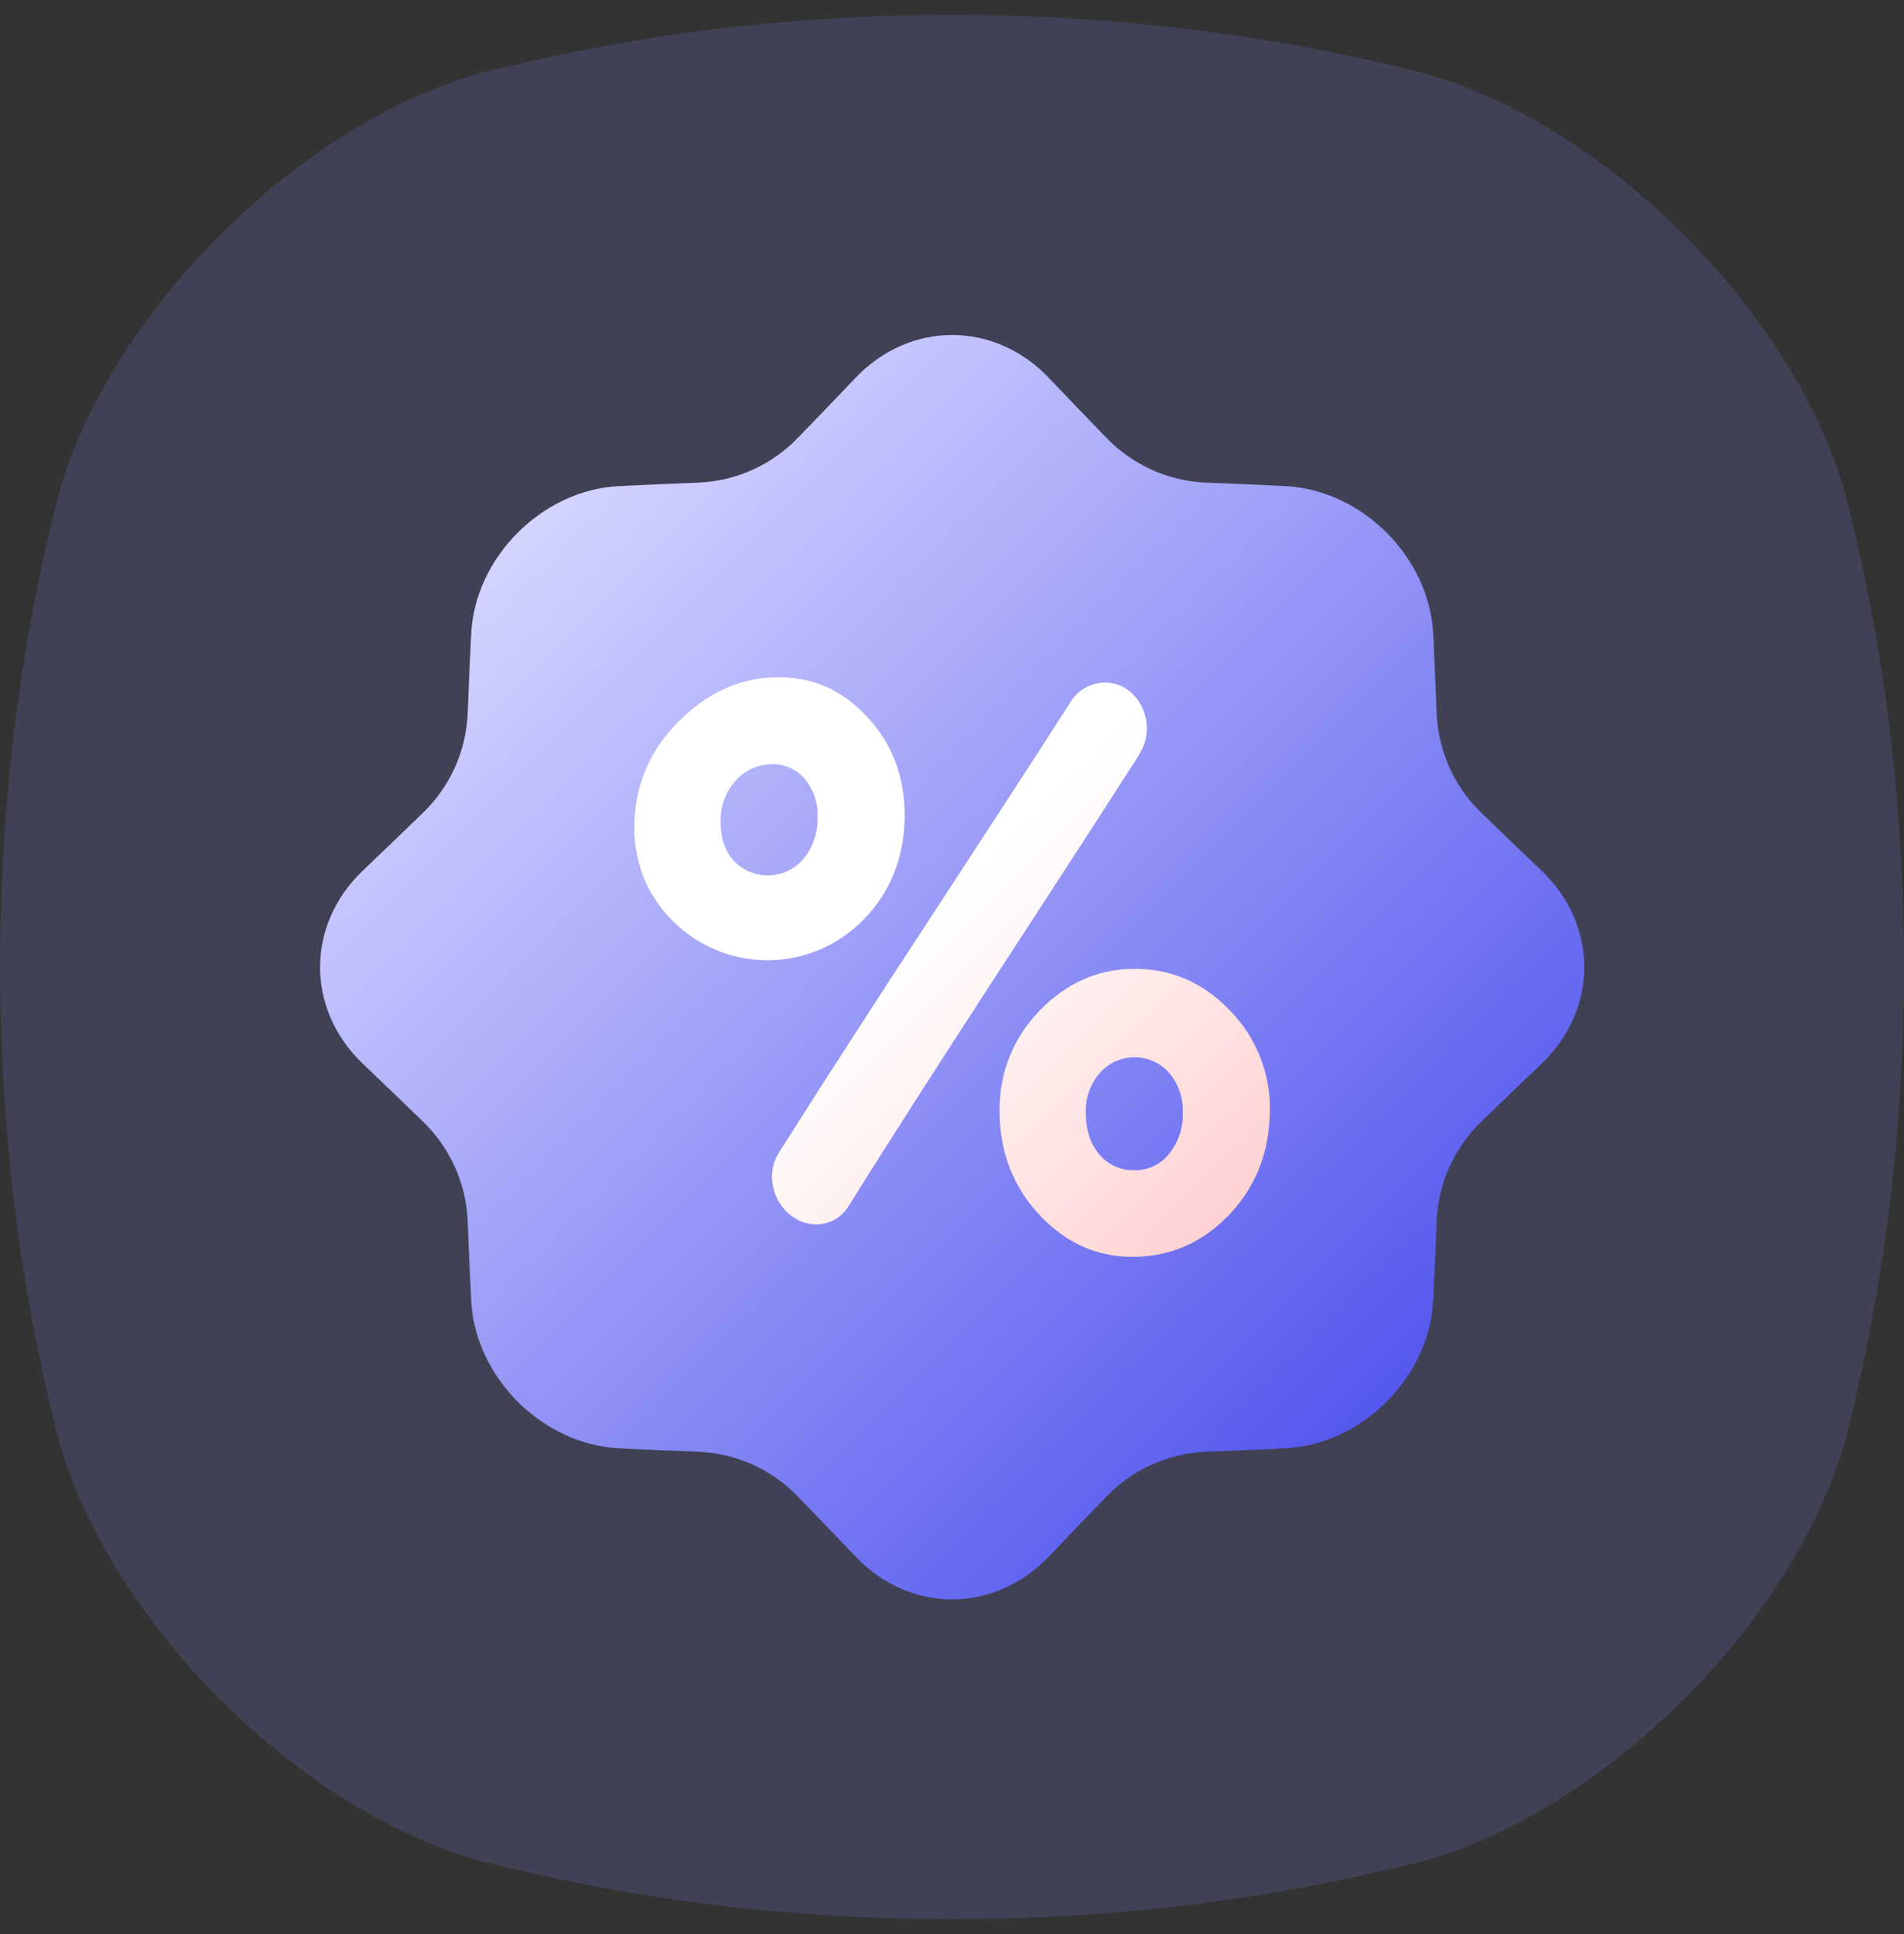 <svg width="64" height="65" viewBox="0 0 64 65" fill="none" xmlns="http://www.w3.org/2000/svg">
<rect x="0" y="0" width="64" height="65" fill="#333333" stroke="none"/>
<g clip-path="url(#clip0_247_17344)">
<path opacity="0.2" d="M62.065 16.733C60.386 10.547 53.954 4.115 47.769 2.436C43.977 1.49 38.896 0.516 32 0.5C25.105 0.517 20.024 1.49 16.233 2.436C10.047 4.116 3.615 10.547 1.936 16.733C0.99 20.524 0.018 25.605 0 32.5C0.018 39.396 0.99 44.477 1.936 48.269C3.615 54.454 10.047 60.885 16.233 62.565C20.024 63.511 25.108 64.484 32 64.501C38.896 64.484 43.977 63.511 47.769 62.565C53.954 60.885 60.386 54.454 62.065 48.269C63.011 44.477 63.984 39.394 64.001 32.5C63.984 25.605 63.011 20.524 62.065 16.733Z" fill="#7678DE"/>
<path d="M51.805 29.25C51.138 28.615 50.472 27.974 49.805 27.328C48.889 26.45 48.347 25.253 48.291 23.986C48.257 23.09 48.218 22.194 48.174 21.296C48.039 18.723 45.789 16.473 43.215 16.337C42.318 16.293 41.422 16.253 40.525 16.22C39.258 16.164 38.061 15.622 37.184 14.706C36.537 14.04 35.896 13.373 35.261 12.706C33.429 10.776 30.582 10.776 28.75 12.706C28.115 13.373 27.474 14.04 26.828 14.706C25.95 15.622 24.753 16.164 23.486 16.22C22.59 16.254 21.694 16.293 20.796 16.337C18.223 16.473 15.973 18.723 15.838 21.296C15.793 22.192 15.753 23.089 15.72 23.986C15.664 25.253 15.122 26.45 14.206 27.328C13.54 27.973 12.873 28.614 12.206 29.25C10.276 31.082 10.276 33.929 12.206 35.761C12.873 36.396 13.54 37.037 14.206 37.684C15.122 38.561 15.664 39.758 15.72 41.025C15.754 41.921 15.793 42.818 15.838 43.715C15.973 46.289 18.223 48.539 20.796 48.674C21.692 48.719 22.589 48.758 23.486 48.791C24.753 48.847 25.95 49.389 26.828 50.305C27.473 50.972 28.114 51.638 28.75 52.305C30.582 54.235 33.429 54.235 35.261 52.305C35.896 51.638 36.537 50.972 37.184 50.305C38.061 49.389 39.258 48.847 40.525 48.791C41.421 48.757 42.318 48.718 43.215 48.674C45.789 48.539 48.039 46.289 48.174 43.715C48.219 42.818 48.258 41.922 48.291 41.025C48.346 39.758 48.889 38.561 49.805 37.684C50.472 37.037 51.138 36.396 51.805 35.761C53.735 33.924 53.735 31.078 51.805 29.25Z" fill="url(#paint0_linear_247_17344)"/>
<path d="M41.354 33.974C40.46 33.031 39.383 32.561 38.145 32.561C36.907 32.561 35.837 33.039 34.936 33.976C34.496 34.427 34.151 34.962 33.922 35.548C33.692 36.136 33.584 36.763 33.602 37.392C33.612 38.749 34.065 39.899 34.943 40.835C35.82 41.771 36.875 42.25 38.101 42.241C39.328 42.233 40.417 41.767 41.307 40.836C42.197 39.905 42.663 38.756 42.682 37.381C42.702 36.753 42.594 36.128 42.365 35.542C42.137 34.957 41.793 34.423 41.354 33.974ZM39.291 38.786C39.153 38.959 38.977 39.098 38.777 39.192C38.577 39.287 38.358 39.334 38.136 39.331C37.913 39.337 37.691 39.292 37.487 39.201C37.283 39.11 37.102 38.975 36.958 38.805C36.653 38.45 36.499 37.987 36.498 37.403C36.477 36.911 36.646 36.43 36.969 36.059C37.115 35.893 37.295 35.761 37.496 35.67C37.697 35.579 37.915 35.532 38.136 35.532C38.357 35.532 38.575 35.579 38.777 35.67C38.978 35.761 39.158 35.893 39.304 36.059C39.617 36.434 39.778 36.912 39.758 37.4C39.775 37.903 39.609 38.396 39.291 38.786ZM29.136 24.082C28.28 23.161 27.254 22.725 26.034 22.762C24.814 22.8 23.75 23.305 22.81 24.25C21.87 25.195 21.375 26.304 21.326 27.601C21.277 28.899 21.701 30.015 22.576 30.915C22.997 31.346 23.5 31.688 24.055 31.921C24.61 32.154 25.206 32.274 25.808 32.272C26.411 32.271 27.006 32.148 27.56 31.913C28.114 31.677 28.615 31.332 29.034 30.899C29.929 29.982 30.387 28.837 30.409 27.464C30.421 26.135 30 25 29.136 24.082ZM27 28.875C26.855 29.043 26.676 29.178 26.475 29.272C26.275 29.366 26.056 29.416 25.835 29.42C25.613 29.424 25.393 29.381 25.189 29.294C24.985 29.207 24.802 29.078 24.651 28.915C24.351 28.573 24.209 28.122 24.224 27.551C24.222 27.061 24.405 26.589 24.736 26.227C24.884 26.059 25.066 25.924 25.27 25.83C25.474 25.737 25.696 25.687 25.92 25.685C26.135 25.674 26.35 25.714 26.548 25.801C26.745 25.887 26.92 26.019 27.058 26.185C27.36 26.554 27.511 27.024 27.481 27.5C27.491 28.001 27.32 28.489 27 28.875ZM38.299 25.351C35.049 30.433 31.63 35.559 28.527 40.531C28.106 41.209 27.247 41.351 26.596 40.859C25.945 40.366 25.75 39.42 26.175 38.75C29.29 33.809 32.72 28.69 35.985 23.593C36.105 23.396 36.273 23.233 36.473 23.119C36.673 23.005 36.9 22.944 37.13 22.941H37.15C38.27 22.939 38.945 24.336 38.295 25.345L38.299 25.351Z" fill="url(#paint1_linear_247_17344)"/>
</g>
<defs>
<linearGradient id="paint0_linear_247_17344" x1="46.604" y1="47.104" x2="17.398" y2="17.898" gradientUnits="userSpaceOnUse">
<stop stop-color="#5558EE"/>
<stop offset="1" stop-color="#D3D4FF"/>
</linearGradient>
<linearGradient id="paint1_linear_247_17344" x1="41.19" y1="40.955" x2="23.646" y2="23.411" gradientUnits="userSpaceOnUse">
<stop stop-color="#FFD2D2"/>
<stop offset="0.57" stop-color="white"/>
<stop offset="1" stop-color="white"/>
</linearGradient>
<clipPath id="clip0_247_17344">
<rect width="64" height="64" fill="white" transform="translate(0 0.5)"/>
</clipPath>
</defs>
</svg>
